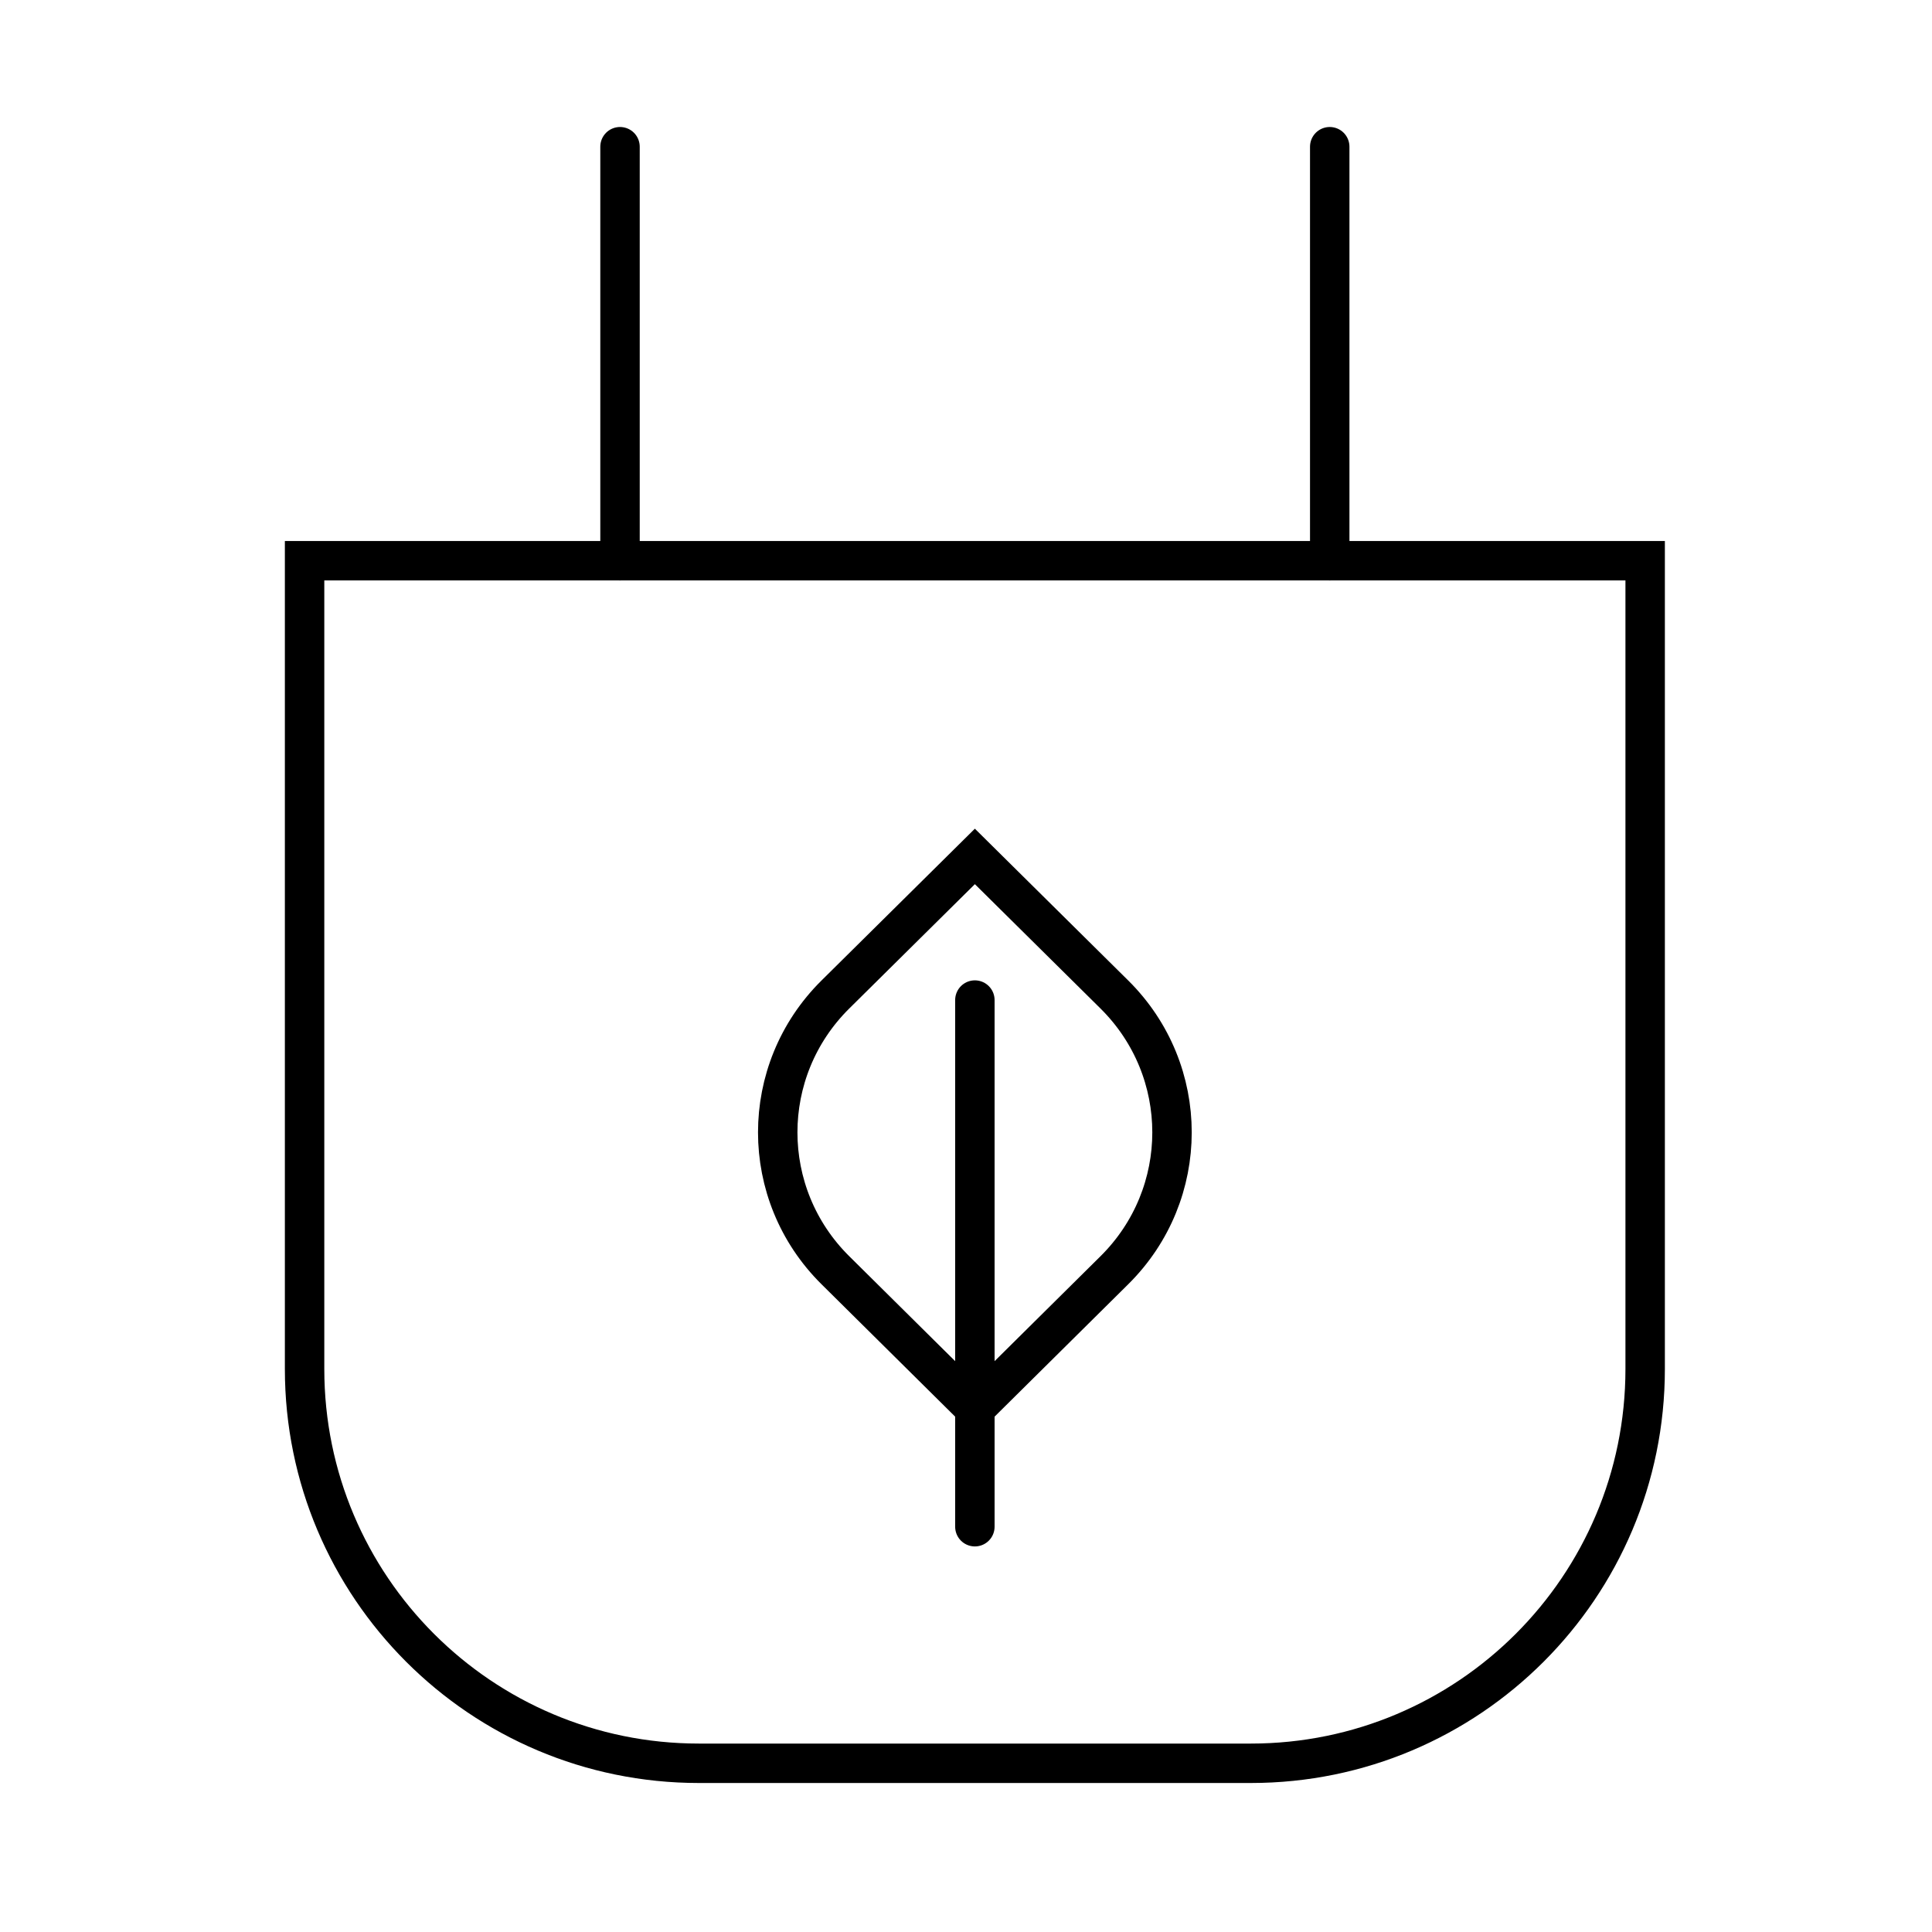 <svg width="49" height="49" viewBox="0 0 49 49" fill="none" xmlns="http://www.w3.org/2000/svg">
<path d="M7.725 14.221H41.725V34.721C41.725 40.244 37.248 44.721 31.725 44.721H17.725C12.202 44.721 7.725 40.244 7.725 34.721V14.221Z" stroke="black"/>
<path d="M15.725 14.221V3.721" stroke="black" stroke-linecap="round"/>
<path d="M33.725 14.221V3.721" stroke="black" stroke-linecap="round"/>
<path d="M24.725 21.721L21.186 25.224C19.238 27.154 19.238 30.285 21.186 32.215L24.725 35.721L28.264 32.215C30.212 30.285 30.212 27.154 28.264 25.224L24.725 21.721Z" stroke="black" stroke-miterlimit="10" stroke-linecap="round"/>
<path d="M24.725 25.364V38.721" stroke="black" stroke-miterlimit="10" stroke-linecap="round"/>
</svg>

